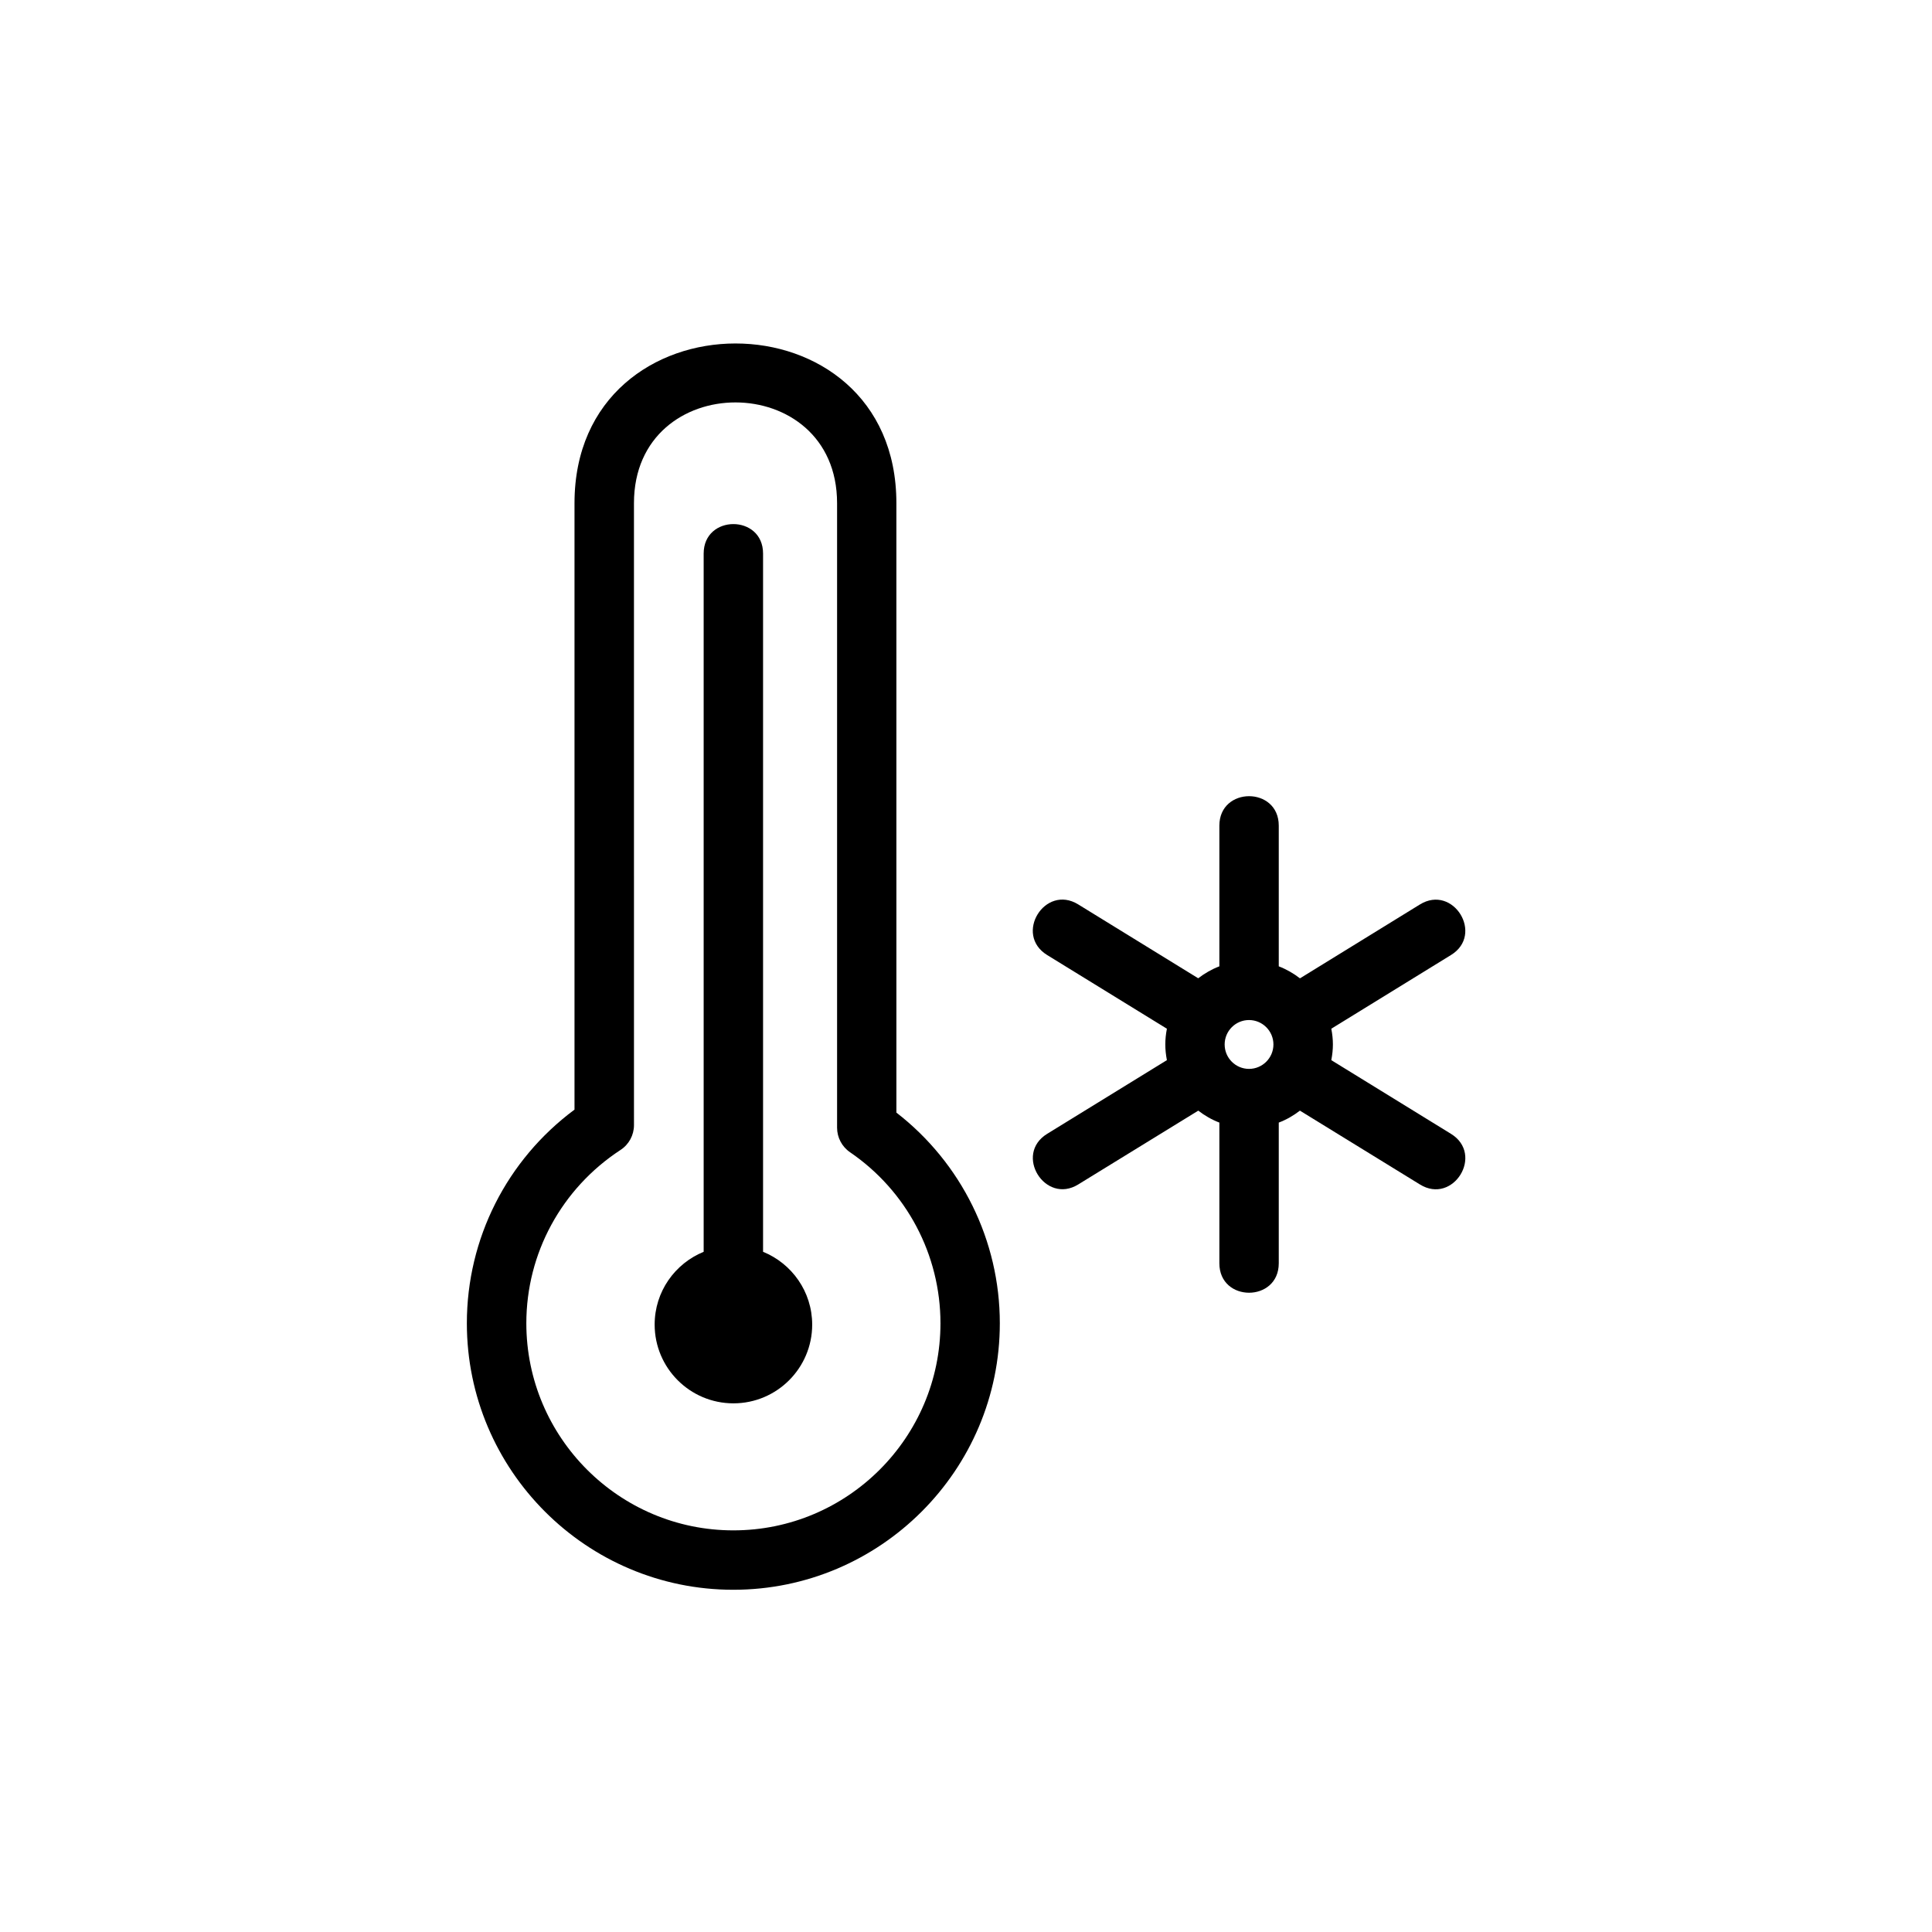 <?xml version="1.0" encoding="UTF-8"?>
<!-- Uploaded to: SVG Repo, www.svgrepo.com, Generator: SVG Repo Mixer Tools -->
<svg fill="#000000" width="800px" height="800px" version="1.1" viewBox="144 144 512 512" xmlns="http://www.w3.org/2000/svg">
 <g>
  <path d="m296.25 277.35v160.71c-17.949 13.336-28.527 34.18-28.527 56.617 0 38.949 31.676 70.629 70.613 70.629 38.934 0 70.629-31.691 70.629-70.629 0-21.914-10.172-42.477-27.41-55.828l-0.004-161.5c0.016-56.473-85.301-56.395-85.301 0zm96.984 217.33c0 30.262-24.609 54.883-54.883 54.883-30.262 0-54.867-24.625-54.867-54.883 0-18.531 9.336-35.707 24.953-45.926 2.234-1.449 3.574-3.938 3.574-6.582l-0.004-164.82c0-35.629 53.828-35.582 53.828 0v165.5c0 2.598 1.289 5.039 3.434 6.504 15.004 10.25 23.965 27.191 23.965 45.328z"/>
  <path d="m346.22 475.74v-185.04c0-10.422-15.742-10.406-15.742 0v185.04c-7.621 3.117-12.988 10.547-12.988 19.285 0 11.523 9.352 20.875 20.875 20.875 11.523 0 20.875-9.352 20.875-20.875-0.016-8.734-5.402-16.184-13.02-19.285z"/>
  <path d="m520.28 383.7-31.773 19.57c-1.699-1.309-3.574-2.394-5.621-3.18v-37.281c0-10.422-15.742-10.406-15.742 0v37.281c-2.031 0.77-3.906 1.859-5.606 3.164l-31.789-19.57c-8.832-5.465-17.129 7.949-8.234 13.414l31.723 19.523c-0.551 2.898-0.566 5.352 0 8.328l-31.723 19.523c-8.895 5.465-0.535 18.844 8.234 13.414l31.805-19.555c1.699 1.309 3.559 2.394 5.59 3.164v37.281c0 10.422 15.742 10.406 15.742 0v-37.281c2.047-0.77 3.906-1.859 5.606-3.164l31.789 19.555c8.832 5.481 17.129-7.949 8.234-13.414l-31.707-19.523c0.566-2.945 0.566-5.398 0-8.328l31.707-19.523c8.883-5.434 0.602-18.859-8.234-13.398zm-51.734 37.094c0-3.574 2.898-6.473 6.453-6.473 3.559 0 6.473 2.898 6.473 6.473s-2.914 6.473-6.473 6.473c-3.555-0.004-6.453-2.898-6.453-6.473z"/>
 </g>
</svg>